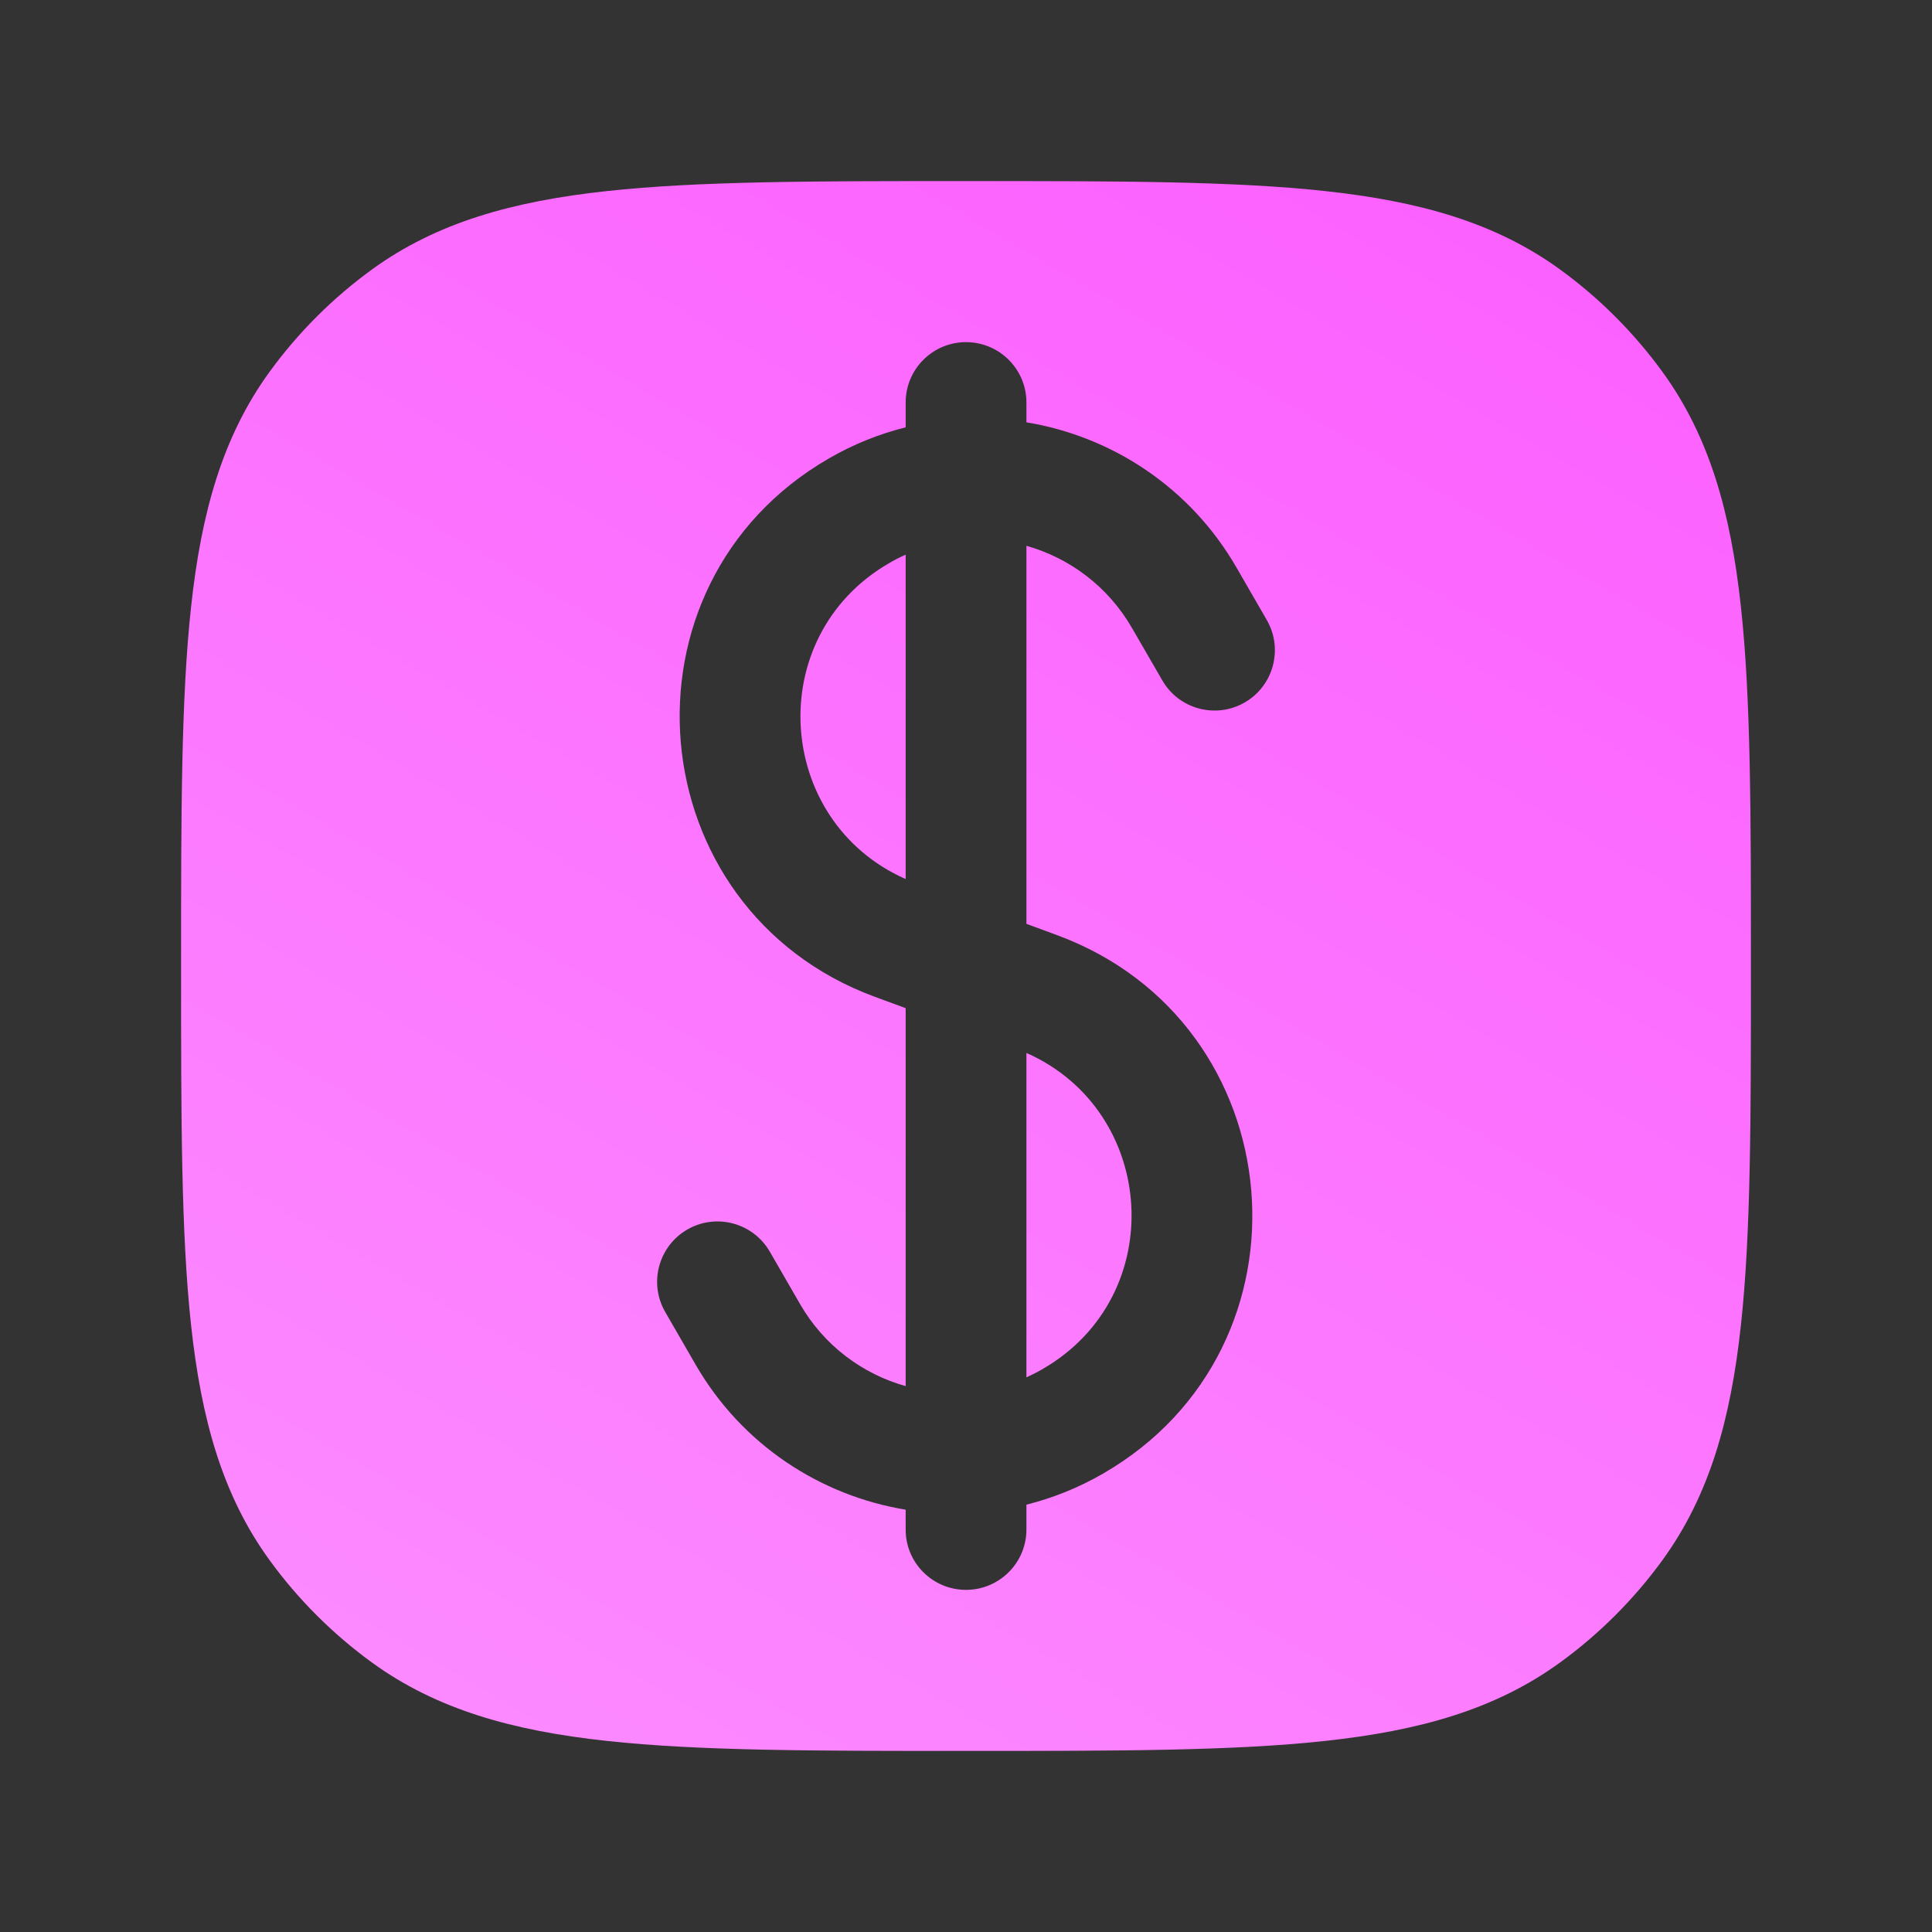 <?xml version="1.0" encoding="UTF-8"?> <svg xmlns="http://www.w3.org/2000/svg" width="22" height="22" viewBox="0 0 22 22" fill="none"><rect x="0" y="0" width="22" height="22" fill="#333333" stroke="none"/> <path d="M10.127 6.411C10.188 6.375 10.25 6.344 10.313 6.316L10.313 10.01C8.821 9.351 8.681 7.245 10.127 6.411Z" fill="url(#paint0_linear_504_1197)"></path> <path d="M11.688 15.684L11.688 11.99C13.179 12.649 13.319 14.755 11.873 15.589C11.812 15.625 11.75 15.656 11.688 15.684Z" fill="url(#paint1_linear_504_1197)"></path> <path fill-rule="evenodd" clip-rule="evenodd" d="M10.959 2.062H11.041C12.725 2.062 14.045 2.062 15.092 2.176C16.16 2.292 17.026 2.532 17.765 3.069C18.212 3.394 18.606 3.788 18.931 4.235C19.468 4.974 19.708 5.84 19.824 6.908C19.938 7.955 19.938 9.275 19.938 10.958V11.041C19.938 12.725 19.938 14.045 19.824 15.092C19.708 16.16 19.468 17.026 18.931 17.765C18.606 18.212 18.212 18.606 17.765 18.931C17.026 19.468 16.16 19.708 15.092 19.824C14.045 19.938 12.725 19.938 11.042 19.938H10.959C9.275 19.938 7.955 19.938 6.908 19.824C5.84 19.708 4.974 19.468 4.235 18.931C3.788 18.606 3.394 18.212 3.069 17.765C2.532 17.026 2.292 16.16 2.176 15.092C2.062 14.045 2.062 12.725 2.062 11.041V10.959C2.062 9.275 2.062 7.955 2.176 6.908C2.292 5.84 2.532 4.974 3.069 4.235C3.394 3.788 3.788 3.394 4.235 3.069C4.974 2.532 5.84 2.292 6.908 2.176C7.955 2.062 9.275 2.062 10.959 2.062ZM11.688 4.583C11.688 4.204 11.38 3.896 11 3.896C10.62 3.896 10.313 4.204 10.313 4.583V4.866C10.013 4.941 9.719 5.058 9.439 5.22C6.944 6.66 7.261 10.357 9.965 11.352L10.313 11.48L10.313 15.784C9.822 15.646 9.384 15.324 9.11 14.849L8.766 14.253C8.576 13.924 8.155 13.811 7.826 14.001C7.498 14.191 7.385 14.611 7.575 14.94L7.919 15.536C8.449 16.455 9.343 17.031 10.313 17.191L10.313 17.417C10.312 17.796 10.62 18.104 11 18.104C11.38 18.104 11.688 17.796 11.688 17.417L11.688 17.134C11.987 17.059 12.281 16.942 12.561 16.78C15.056 15.34 14.739 11.643 12.035 10.648L11.688 10.52L11.688 6.215C12.178 6.354 12.616 6.676 12.89 7.151L13.235 7.747C13.424 8.076 13.845 8.189 14.174 7.999C14.502 7.809 14.615 7.389 14.425 7.06L14.081 6.464C13.551 5.545 12.657 4.969 11.688 4.809V4.583Z" fill="url(#paint2_linear_504_1197)"></path> <defs> <linearGradient id="paint0_linear_504_1197" x1="22.5" y1="-7" x2="-23.5" y2="72" gradientUnits="userSpaceOnUse"> <stop stop-color="#FB4BFF"></stop> <stop offset="1" stop-color="white"></stop> </linearGradient> <linearGradient id="paint1_linear_504_1197" x1="22.5" y1="-7" x2="-23.5" y2="72" gradientUnits="userSpaceOnUse"> <stop stop-color="#FB4BFF"></stop> <stop offset="1" stop-color="white"></stop> </linearGradient> <linearGradient id="paint2_linear_504_1197" x1="22.5" y1="-7" x2="-23.5" y2="72" gradientUnits="userSpaceOnUse"> <stop stop-color="#FB4BFF"></stop> <stop offset="1" stop-color="white"></stop> </linearGradient> </defs> </svg> 
